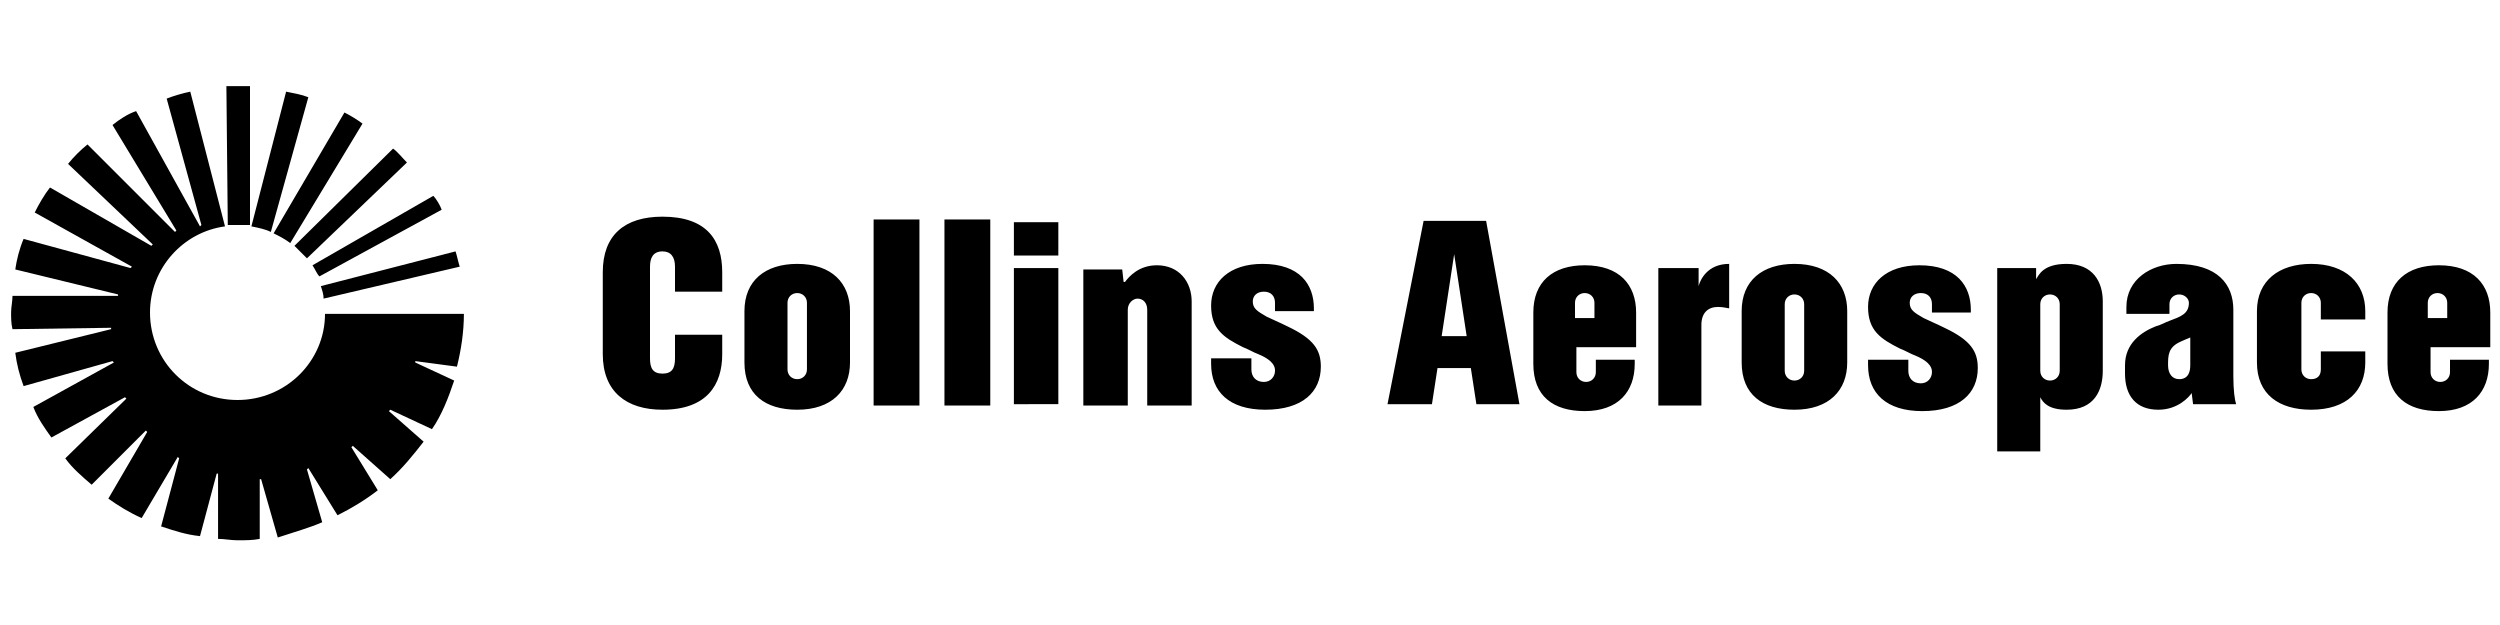<?xml version="1.0" encoding="utf-8"?>
<!-- Generator: Adobe Illustrator 24.0.3, SVG Export Plug-In . SVG Version: 6.00 Build 0)  -->
<svg version="1.1" id="Layer_1" xmlns="http://www.w3.org/2000/svg" xmlns:xlink="http://www.w3.org/1999/xlink" x="0px" y="0px"
	 viewBox="0 0 180 45" style="enable-background:new 0 0 180 45;" xml:space="preserve">
<g>
	<g>
		<path d="M23.3,21.5c0-0.3-0.1-0.6-0.2-0.9l9.7-2.5c0.1,0.3,0.2,0.8,0.3,1.1L23.3,21.5z M22.5,19.1c0.2,0.3,0.3,0.6,0.5,0.8
			l8.8-4.8c-0.1-0.3-0.4-0.8-0.6-1L22.5,19.1z M29.3,11.7c-0.3-0.3-0.7-0.8-1-1l-7.1,7c0.3,0.3,0.6,0.6,0.9,0.9L29.3,11.7z
			 M19.7,16.8c0.4,0.2,0.8,0.4,1.2,0.7l5.2-8.6c-0.4-0.3-0.9-0.6-1.3-0.8L19.7,16.8z M18.1,16.3c0.5,0.1,1,0.2,1.4,0.4L22.2,7
			c-0.5-0.2-1.1-0.3-1.6-0.4L18.1,16.3z M18,6.2c-0.3,0-0.6,0-0.9,0c-0.2,0-0.6,0-0.8,0l0.1,10c0.2,0,0.5,0,0.8,0c0.3,0,0.5,0,0.8,0
			L18,6.2z M23.2,37.6l-1.1-3.8l0.1-0.1l2.1,3.4c1-0.5,2-1.1,2.9-1.8l-1.9-3.1l0.1-0.1l2.7,2.4c0.9-0.8,1.7-1.8,2.4-2.7L28,29.6
			l0.1-0.1l3,1.4c0.7-1,1.2-2.3,1.6-3.5l-2.8-1.3l0-0.1l3,0.4c0.3-1.2,0.5-2.5,0.5-3.8h-10c0,3.4-2.8,6.2-6.3,6.2
			c-3.5,0-6.3-2.8-6.3-6.3c0-3.2,2.4-5.8,5.4-6.2l-2.5-9.7c-0.5,0.1-1.2,0.3-1.7,0.5l2.5,9.1l-0.1,0.1L9.8,8C9.2,8.2,8.6,8.6,8.1,9
			l4.6,7.6l-0.1,0.1l-6.3-6.3c-0.5,0.4-1,0.9-1.4,1.4l6.1,5.8l-0.1,0.1l-7.3-4.2c-0.4,0.5-0.8,1.2-1.1,1.8l7,3.9l-0.1,0.1l-7.7-2.1
			c-0.3,0.7-0.5,1.5-0.6,2.2l7.4,1.8l0,0.1l-7.6,0c0,0.4-0.1,0.8-0.1,1.2c0,0.4,0,0.8,0.1,1.2L8,23.6l0,0.1l-6.9,1.7
			c0.1,0.8,0.3,1.6,0.6,2.4l6.4-1.8l0.1,0.1l-5.8,3.2c0.3,0.8,0.8,1.5,1.3,2.2L9,28.6l0.1,0.1L4.7,33c0.5,0.7,1.2,1.3,1.9,1.9
			l3.9-3.9l0.1,0.1l-2.8,4.8c0.7,0.5,1.5,1,2.4,1.4l2.6-4.4l0.1,0.1l-1.3,4.9c0.9,0.3,1.8,0.6,2.8,0.7l1.2-4.5l0.1,0l0,4.7
			c0.5,0,0.9,0.1,1.4,0.1c0.6,0,1.1,0,1.6-0.1l0-4.3l0.1,0l1.2,4.2C21.2,38.3,22.3,38,23.2,37.6"/>
	</g>
	<path d="M56.7,26.6c0,0.4,0.3,0.7,0.7,0.7c0.4,0,0.7-0.3,0.7-0.7v-4.8c0-0.4-0.3-0.7-0.7-0.7c-0.4,0-0.7,0.3-0.7,0.7V26.6z
		 M53.6,22.4c0-2.2,1.5-3.4,3.8-3.4c2.5,0,3.8,1.4,3.8,3.4v3.7c0,2-1.3,3.4-3.8,3.4c-2.3,0-3.8-1.1-3.8-3.4V22.4z M94.7,22.4h-2.9
		v-0.6c0-0.5-0.3-0.8-0.8-0.8c-0.5,0-0.8,0.3-0.8,0.7c0,0.5,0.3,0.7,1,1.1c0.4,0.2,0.9,0.4,1.5,0.7c1.9,0.9,2.4,1.7,2.4,2.9
		c0,1.8-1.3,3.1-4,3.1c-2.6,0-3.9-1.3-3.9-3.3v-0.4h2.9v0.8c0,0.5,0.3,0.9,0.9,0.9c0.5,0,0.8-0.4,0.8-0.8c0-0.2,0-0.7-1.2-1.2
		c-0.3-0.1-0.8-0.4-1.1-0.5c-1.4-0.7-2.3-1.3-2.3-3c0-1.7,1.3-3,3.7-3c2.7,0,3.7,1.5,3.7,3.2V22.4z M73,16h3.2v2.4H73V16z M73,19.3
		h3.2v9.8H73V19.3z M80.8,19.4l0.1,0.9H81c0.3-0.4,1-1.2,2.3-1.2c1.6,0,2.5,1.2,2.5,2.6c0,1.1,0,7.5,0,7.5h-3.2c0,0,0-6.3,0-6.9
		c0-0.5-0.3-0.8-0.7-0.8c-0.3,0-0.7,0.3-0.7,0.8v6.9h-3.2v-9.8H80.8z M62.9,15.8h3.3v13.4h-3.3V15.8z M68,15.8h3.3v13.4H68V15.8z
		 M99.9,29.1l2.6-13.2h4.5l2.4,13.2h-3.1l-0.4-2.6h-2.4l-0.4,2.6H99.9z M104.7,18.3L104.7,18.3l-0.9,5.9h1.8L104.7,18.3z
		 M122.3,19.3l0,1.3h0c0.1-0.4,0.6-1.6,2.2-1.6v3.2c-0.1,0-0.4-0.1-0.8-0.1c-0.7,0-1.2,0.4-1.2,1.3v5.8h-3.1v-9.9H122.3z
		 M157.8,28.3c-0.2,0.3-1,1.2-2.4,1.2c-1.6,0-2.4-1-2.4-2.6c0,0,0-0.5,0-0.6c0-1.6,1.2-2.4,2.2-2.8c0.4-0.1,0.7-0.3,1-0.4
		c0.8-0.3,1.4-0.5,1.4-1.3c0-0.3-0.3-0.6-0.7-0.6c-0.4,0-0.7,0.3-0.7,0.7c0,0,0,0.7,0,0.7h-3.1c0,0,0-0.4,0-0.5c0-2,1.8-3.1,3.6-3.1
		c3,0,4.1,1.5,4.1,3.3v4.8c0,1,0.1,1.7,0.2,2h-3.1L157.8,28.3z M157.7,24.3c0,0-0.5,0.2-0.7,0.3c-0.9,0.4-0.9,1-0.9,1.7
		c0,0.6,0.3,1,0.8,1c0.7,0,0.8-0.6,0.8-1V24.3z M176.2,22.9v-1.1c0-0.4-0.3-0.7-0.7-0.7c-0.4,0-0.7,0.3-0.7,0.7v1.1H176.2z
		 M179.2,25.8v0.4c0,2-1.2,3.4-3.6,3.4c-2.3,0-3.7-1.1-3.7-3.4v-3.7c0-2.2,1.4-3.4,3.7-3.4c2.5,0,3.7,1.4,3.7,3.4v2.5h-4.3v1.8
		c0,0.4,0.3,0.7,0.7,0.7c0.4,0,0.7-0.3,0.7-0.7v-0.9H179.2z M114.8,22.9v-1.1c0-0.4-0.3-0.7-0.7-0.7c-0.4,0-0.7,0.3-0.7,0.7v1.1
		H114.8z M117.7,25.8v0.4c0,2-1.2,3.4-3.6,3.4c-2.3,0-3.7-1.1-3.7-3.4v-3.7c0-2.2,1.4-3.4,3.7-3.4c2.5,0,3.7,1.4,3.7,3.4v2.5h-4.3
		v1.8c0,0.4,0.3,0.7,0.7,0.7c0.4,0,0.7-0.3,0.7-0.7v-0.9H117.7z M170.3,25.4v0.7c0,2-1.3,3.4-3.9,3.4c-2.3,0-3.9-1.1-3.9-3.4v-3.7
		c0-2.2,1.6-3.4,3.9-3.4c2.5,0,3.9,1.4,3.9,3.4V23h-3.2v-1.2c0-0.4-0.3-0.7-0.7-0.7c-0.4,0-0.7,0.3-0.7,0.7v4.8
		c0,0.4,0.3,0.7,0.7,0.7c0.4,0,0.7-0.2,0.7-0.7v-1.3H170.3z M128.5,26.7c0,0.4,0.3,0.7,0.7,0.7c0.4,0,0.7-0.3,0.7-0.7v-4.8
		c0-0.4-0.3-0.7-0.7-0.7c-0.4,0-0.7,0.3-0.7,0.7V26.7z M125.4,22.4c0-2.2,1.5-3.4,3.8-3.4c2.5,0,3.8,1.4,3.8,3.4v3.7
		c0,2-1.3,3.4-3.8,3.4c-2.3,0-3.8-1.1-3.8-3.4V22.4z M142,22.5h-2.9v-0.6c0-0.5-0.3-0.8-0.8-0.8c-0.5,0-0.8,0.3-0.8,0.7
		c0,0.5,0.3,0.7,1,1.1c0.4,0.2,0.9,0.4,1.5,0.7c1.9,0.9,2.4,1.7,2.4,2.9c0,1.8-1.3,3.1-4,3.1c-2.6,0-3.9-1.3-3.9-3.3v-0.4h2.9v0.8
		c0,0.5,0.3,0.9,0.9,0.9c0.5,0,0.8-0.4,0.8-0.8c0-0.2,0-0.7-1.2-1.2c-0.3-0.1-0.8-0.4-1.1-0.5c-1.4-0.7-2.3-1.3-2.3-3
		c0-1.7,1.3-3,3.7-3c2.7,0,3.7,1.5,3.7,3.2V22.5z M146.6,19.3l0,0.8h0c0.2-0.3,0.5-1.1,2.2-1.1c1.9,0,2.6,1.3,2.6,2.7v5
		c0,1.4-0.6,2.8-2.6,2.8c-1.3,0-1.7-0.5-1.9-0.9h0v3.9h-3.1V19.3H146.6z M146.9,26.7c0,0.4,0.3,0.7,0.7,0.7c0.4,0,0.7-0.3,0.7-0.7
		v-4.8c0-0.4-0.3-0.7-0.7-0.7c-0.4,0-0.7,0.3-0.7,0.7V26.7z M48.6,20.9v-1.7c0-0.7-0.3-1.1-0.9-1.1c-0.7,0-0.9,0.5-0.9,1.1v6.6
		c0,0.7,0.2,1.1,0.9,1.1c0.7,0,0.9-0.4,0.9-1.1v-1.7H52v1.4c0,2.2-1.1,4-4.3,4c-2.6,0-4.3-1.3-4.3-4v-5.9c0-2.7,1.6-4,4.3-4
		c3.2,0,4.3,1.7,4.3,4v1.4H48.6z"/>
</g>
</svg>
